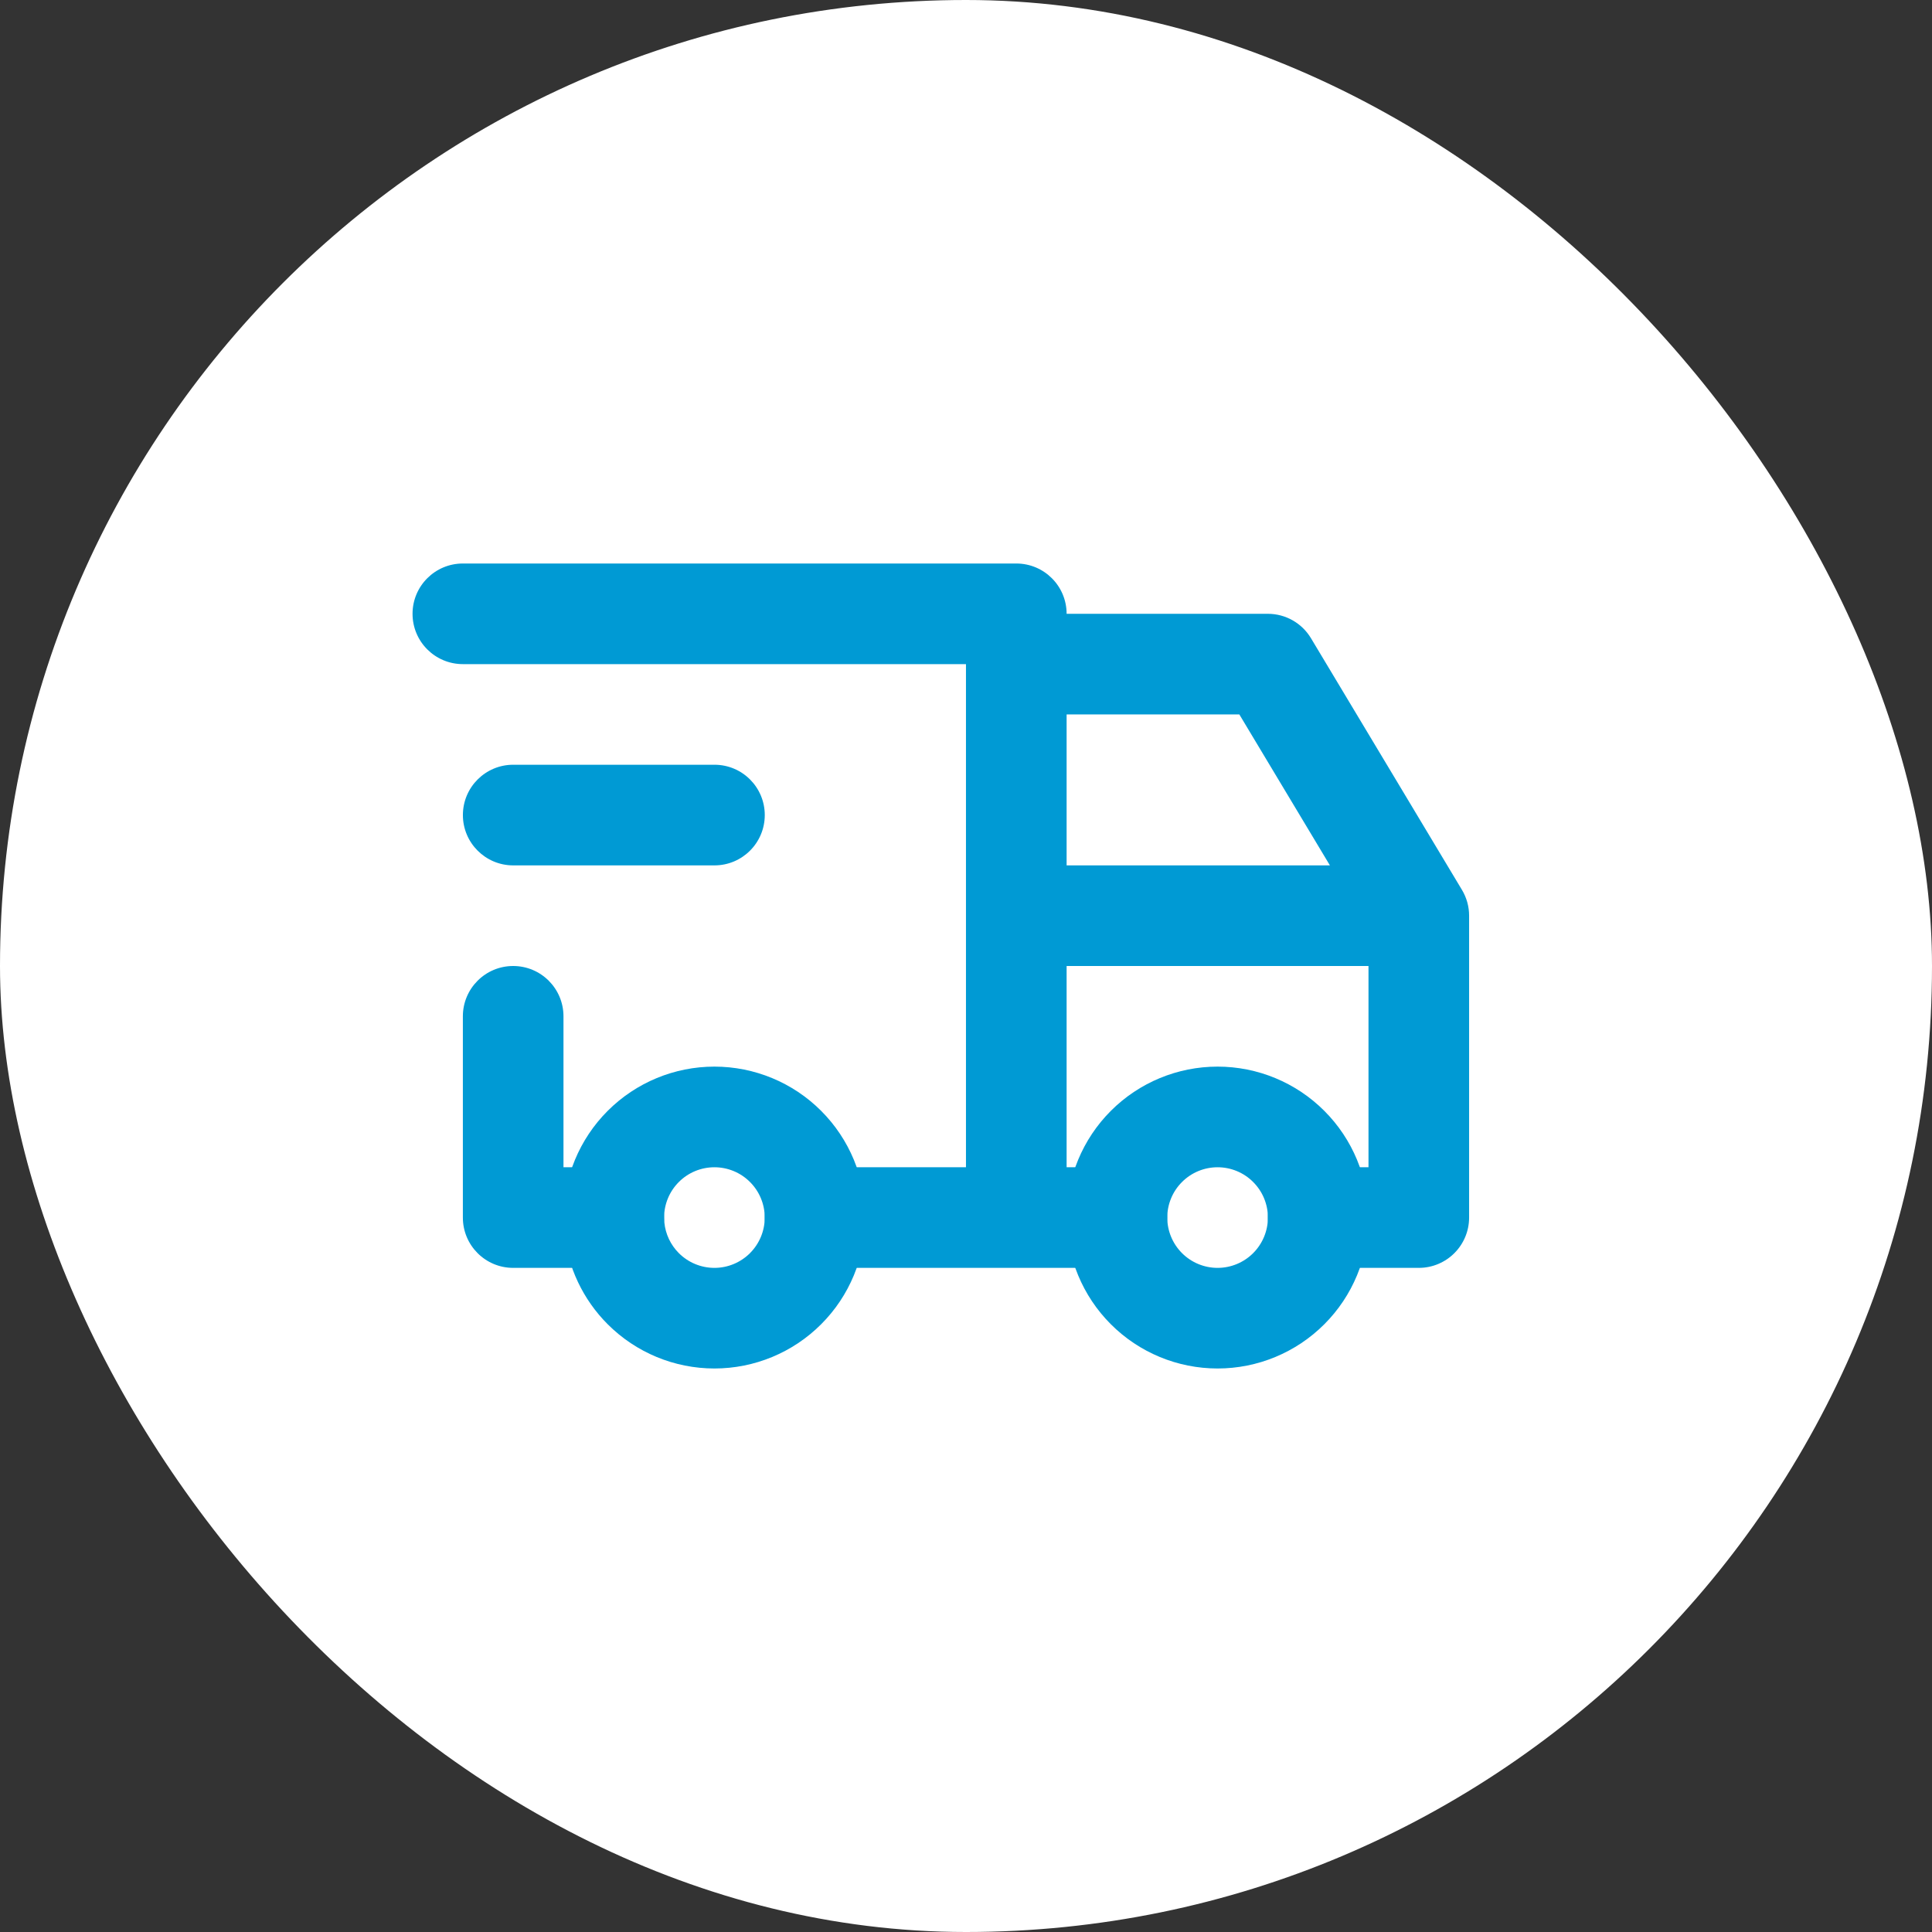<svg width="64" height="64" viewBox="0 0 64 64" fill="none" xmlns="http://www.w3.org/2000/svg">
<rect x="0" y="0" width="64" height="64" fill="#333333" stroke="none"/>
<rect width="64" height="64" rx="32" fill="white"/>
<path d="M25.333 40.333C25.333 39.891 25.157 39.467 24.844 39.155C24.532 38.842 24.108 38.667 23.666 38.667C23.224 38.667 22.8 38.842 22.488 39.155C22.175 39.467 21.999 39.891 21.999 40.333L22.008 40.498C22.045 40.879 22.214 41.238 22.488 41.512C22.8 41.824 23.224 42 23.666 42C24.108 42 24.532 41.824 24.844 41.512C25.157 41.199 25.333 40.775 25.333 40.333ZM28.666 40.333C28.666 41.659 28.139 42.931 27.201 43.868C26.264 44.806 24.992 45.333 23.666 45.333C22.34 45.333 21.069 44.806 20.131 43.868C19.311 43.048 18.804 41.972 18.69 40.828L18.666 40.333C18.666 39.007 19.193 37.736 20.131 36.798C21.069 35.86 22.34 35.333 23.666 35.333C24.992 35.333 26.264 35.86 27.201 36.798C28.139 37.736 28.666 39.007 28.666 40.333Z" fill="#009AD4"/>
<path d="M42.001 40.333C42.001 39.891 41.825 39.467 41.512 39.155C41.2 38.842 40.776 38.667 40.334 38.667C39.892 38.667 39.468 38.842 39.156 39.155C38.843 39.467 38.667 39.891 38.667 40.333C38.667 40.775 38.843 41.199 39.156 41.512C39.468 41.824 39.892 42 40.334 42C40.776 42 41.2 41.824 41.512 41.512C41.825 41.199 42.001 40.775 42.001 40.333ZM45.334 40.333C45.334 41.659 44.807 42.931 43.869 43.868C42.931 44.806 41.66 45.333 40.334 45.333C39.008 45.333 37.736 44.806 36.799 43.868C35.861 42.931 35.334 41.659 35.334 40.333C35.334 39.007 35.861 37.736 36.799 36.798C37.736 35.86 39.008 35.333 40.334 35.333C41.66 35.333 42.931 35.86 43.869 36.798C44.807 37.736 45.334 39.007 45.334 40.333Z" fill="#009AD4"/>
<path d="M15.333 33.667C15.333 32.746 16.079 32 16.999 32C17.92 32 18.666 32.746 18.666 33.667V38.667H20.333C21.253 38.667 21.999 39.413 21.999 40.333C21.999 41.254 21.253 42 20.333 42H16.999C16.079 42 15.333 41.254 15.333 40.333V33.667ZM35.333 28.667H44.055L41.055 23.667H35.333V28.667ZM48.666 40.333C48.666 41.254 47.92 42 46.999 42H43.666C42.745 42 41.999 41.254 41.999 40.333C41.999 39.413 42.745 38.667 43.666 38.667H45.333V32H35.333V38.667H36.999C37.92 38.667 38.666 39.413 38.666 40.333C38.666 41.254 37.92 42 36.999 42H26.999C26.079 42 25.333 41.254 25.333 40.333C25.333 39.413 26.079 38.667 26.999 38.667H31.999V22H15.333C14.412 22 13.666 21.254 13.666 20.333C13.666 19.413 14.412 18.667 15.333 18.667H33.666C34.587 18.667 35.333 19.413 35.333 20.333H41.999C42.585 20.333 43.127 20.64 43.428 21.142L48.428 29.476C48.584 29.735 48.666 30.031 48.666 30.333V40.333Z" fill="#009AD4"/>
<path d="M23.667 25.333C24.588 25.333 25.334 26.079 25.334 27C25.334 27.92 24.588 28.667 23.667 28.667H17.001C16.08 28.667 15.334 27.92 15.334 27C15.334 26.079 16.08 25.333 17.001 25.333H23.667Z" fill="#009AD4"/>
</svg>
